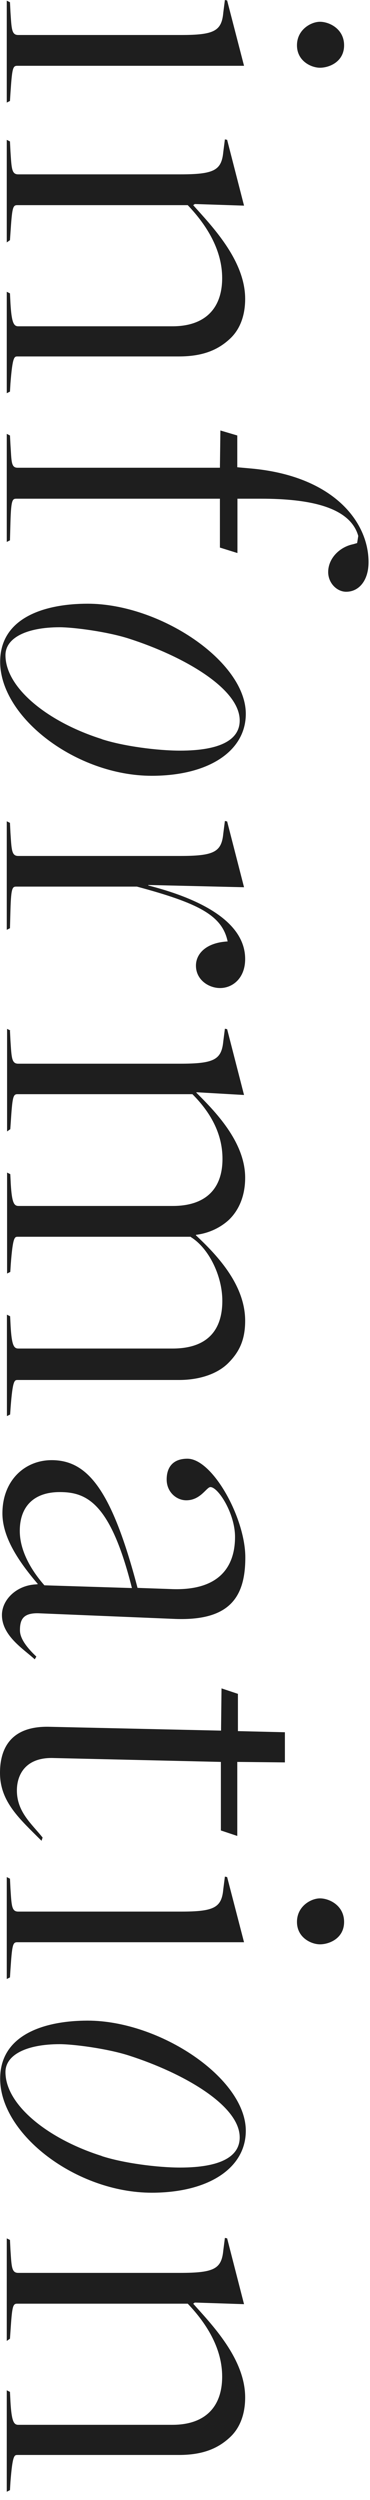 <svg width="23" height="155" viewBox="0 0 23 155" fill="none" xmlns="http://www.w3.org/2000/svg">
<path d="M0.62 0.13L0.65 0.74C0.72 1.79 0.72 2.17 1.13 2.17H11.26C13.3 2.17 13.78 1.93 13.88 0.78L13.98 0L14.12 0.03L15.17 4.08H1.06C0.79 4.08 0.75 4.28 0.65 5.78L0.62 6.26L0.42 6.36V0.04L0.62 0.14V0.13ZM19.89 1.35C20.47 1.35 21.39 1.79 21.39 2.81C21.39 3.83 20.47 4.2 19.89 4.2C19.35 4.2 18.46 3.79 18.46 2.81C18.46 1.83 19.34 1.35 19.89 1.35Z" fill="#1E1E1E"/>
<path d="M0.62 8.77L0.65 9.38C0.72 10.43 0.72 10.81 1.13 10.81H11.19C13.3 10.81 13.77 10.57 13.88 9.42L13.98 8.64L14.12 8.67L15.17 12.75L12.11 12.65L12.01 12.72C13.13 13.98 15.24 16.12 15.24 18.53C15.24 19.55 14.93 20.4 14.32 20.98C13.57 21.69 12.62 22.1 11.12 22.1H1.09C0.89 22.1 0.78 22.1 0.65 23.77L0.62 24.28L0.42 24.38V18.09L0.62 18.19L0.65 18.8C0.72 19.99 0.85 20.23 1.13 20.23H10.72C12.73 20.23 13.81 19.14 13.81 17.24C13.81 15.57 12.93 14.04 11.67 12.72H1.06C0.79 12.72 0.75 12.92 0.65 14.45L0.62 14.89L0.42 15.03V8.67L0.62 8.77Z" fill="#1E1E1E"/>
<path d="M0.62 26.99L0.65 27.57C0.72 28.59 0.68 29 1.09 29H13.67L13.7 26.69L14.75 27V28.97L15.53 29.04C20.7 29.48 22.91 32.34 22.91 34.85C22.91 36.01 22.3 36.69 21.52 36.69C20.94 36.69 20.4 36.15 20.4 35.47C20.4 34.62 21.11 33.91 21.96 33.74L22.2 33.67L22.27 33.23C21.76 31.43 19.24 30.92 16.22 30.92H14.76V34.29L13.67 33.95V30.92H1.06C0.79 30.92 0.69 30.89 0.65 32.38L0.62 33.5L0.42 33.6V26.9L0.62 27V26.99Z" fill="#1E1E1E"/>
<path d="M5.45 37.43C9.94 37.43 15.28 41 15.28 44.26C15.28 46.57 12.97 48.1 9.43 48.1C4.77 48.1 0.01 44.5 0.01 41.03C0.01 38.28 2.8 37.43 5.45 37.43ZM6.33 45.83C7.69 46.27 9.8 46.54 11.19 46.54C13.71 46.54 14.9 45.86 14.9 44.67C14.9 42.66 11.33 40.66 8.03 39.6C6.67 39.16 4.56 38.89 3.71 38.89C1.67 38.89 0.34 39.54 0.34 40.62C0.34 42.66 2.99 44.77 6.32 45.82L6.33 45.83Z" fill="#1E1E1E"/>
<path d="M0.62 51.03L0.65 51.64C0.72 52.69 0.72 53.07 1.13 53.07H11.19C13.3 53.07 13.77 52.83 13.88 51.68L13.98 50.9L14.12 50.93L15.17 55.01L9.22 54.87V54.9C12.82 55.82 15.24 57.31 15.24 59.46C15.24 60.65 14.46 61.26 13.68 61.26C12.97 61.26 12.18 60.75 12.18 59.87C12.18 59.12 12.83 58.44 14.15 58.37C13.81 56.74 12.31 55.99 8.51 54.97H1.06C0.79 54.97 0.69 54.94 0.65 56.43L0.62 57.55L0.42 57.65V50.92L0.62 51.02V51.03Z" fill="#1E1E1E"/>
<path d="M0.62 63.91L0.65 64.52C0.72 65.57 0.72 65.95 1.13 65.95H11.19C13.3 65.95 13.77 65.71 13.88 64.56L13.98 63.78L14.12 63.81L15.17 67.89L12.21 67.72V67.75C13.33 68.87 15.24 70.78 15.24 73.02C15.24 74.18 14.83 75.06 14.22 75.64C13.74 76.08 13.03 76.46 12.18 76.56V76.59C13.37 77.71 15.24 79.58 15.24 81.89C15.24 83.08 14.87 83.83 14.19 84.51C13.51 85.19 12.39 85.56 11.13 85.56H1.1C0.9 85.56 0.79 85.56 0.66 87.26L0.63 87.7L0.43 87.8V81.51L0.63 81.61L0.66 82.22C0.73 83.41 0.86 83.61 1.14 83.61H10.73C12.7 83.61 13.82 82.66 13.82 80.65C13.82 79.09 12.97 77.39 11.88 76.71L11.85 76.68H1.11C0.91 76.68 0.8 76.68 0.67 78.38L0.64 78.86L0.44 78.96V72.7L0.64 72.8L0.67 73.41C0.74 74.57 0.87 74.77 1.15 74.77H10.74C12.71 74.77 13.83 73.78 13.83 71.85C13.83 70.25 13.05 68.93 11.96 67.84H1.08C0.81 67.84 0.77 68.04 0.67 69.57L0.64 70.01L0.44 70.15V63.79L0.64 63.89L0.62 63.91Z" fill="#1E1E1E"/>
<path d="M2.29 98.22H2.36C1.17 96.83 0.15 95.33 0.15 93.83C0.15 91.79 1.54 90.53 3.21 90.53C5.45 90.53 6.95 92.37 8.55 98.45L10.56 98.52C13.99 98.69 14.61 96.75 14.61 95.29C14.61 93.83 13.56 92.2 13.08 92.2C12.84 92.2 12.47 93.02 11.58 93.02C10.97 93.02 10.36 92.51 10.36 91.73C10.36 90.95 10.77 90.44 11.65 90.44C13.21 90.44 15.25 94.11 15.25 96.56C15.25 99.01 14.3 100.54 10.76 100.37L2.53 100.03C1.44 99.96 1.24 100.4 1.24 101.08C1.24 101.62 1.72 102.2 2.26 102.71L2.16 102.88C1.45 102.23 0.12 101.42 0.12 100.13C0.12 99.18 1.04 98.26 2.3 98.23L2.29 98.22ZM2.76 98.29L8.2 98.46C6.87 93.16 5.38 92.51 3.71 92.51C2.15 92.51 1.23 93.36 1.23 94.92C1.23 96.21 2.01 97.44 2.76 98.29Z" fill="#1E1E1E"/>
<path d="M3 107.06L13.74 107.3L13.77 104.68L14.79 105.02V107.33L17.71 107.4V109.27L14.75 109.24V113.83L13.73 113.49V109.24L3.36 109C1.63 108.93 1.05 109.99 1.05 111.01C1.05 112.34 1.97 113.08 2.65 113.93L2.58 114.13C1.22 112.77 0 111.72 0 109.92C0 108.87 0.31 107.03 2.99 107.06H3Z" fill="#1E1E1E"/>
<path d="M0.62 116.48L0.65 117.09C0.72 118.14 0.72 118.52 1.13 118.52H11.26C13.3 118.52 13.78 118.28 13.88 117.13L13.98 116.35L14.12 116.38L15.17 120.42H1.06C0.79 120.42 0.75 120.62 0.65 122.12L0.62 122.6L0.42 122.7V116.38L0.62 116.48ZM19.89 117.7C20.47 117.7 21.39 118.14 21.39 119.16C21.39 120.18 20.47 120.55 19.89 120.55C19.35 120.55 18.46 120.14 18.46 119.16C18.46 118.18 19.34 117.7 19.89 117.7Z" fill="#1E1E1E"/>
<path d="M5.45 125.28C9.94 125.28 15.28 128.85 15.28 132.11C15.28 134.42 12.97 135.95 9.43 135.95C4.77 135.95 0.01 132.35 0.01 128.88C0.01 126.13 2.8 125.28 5.45 125.28ZM6.33 133.68C7.69 134.12 9.8 134.39 11.19 134.39C13.71 134.39 14.9 133.71 14.9 132.52C14.9 130.51 11.33 128.51 8.03 127.45C6.67 127.01 4.56 126.74 3.71 126.74C1.67 126.74 0.34 127.39 0.34 128.47C0.34 130.51 2.99 132.62 6.32 133.67L6.33 133.68Z" fill="#1E1E1E"/>
<path d="M0.62 138.88L0.65 139.49C0.72 140.54 0.72 140.92 1.13 140.92H11.19C13.3 140.92 13.77 140.68 13.88 139.53L13.98 138.75L14.12 138.78L15.17 142.86L12.11 142.76L12.01 142.83C13.13 144.09 15.24 146.23 15.24 148.64C15.24 149.66 14.93 150.51 14.32 151.09C13.57 151.8 12.62 152.21 11.12 152.21H1.09C0.89 152.21 0.78 152.21 0.65 153.88L0.62 154.39L0.42 154.49V148.2L0.62 148.3L0.65 148.91C0.72 150.1 0.85 150.34 1.13 150.34H10.72C12.73 150.34 13.81 149.25 13.81 147.35C13.81 145.68 12.93 144.15 11.67 142.83H1.06C0.79 142.83 0.75 143.03 0.65 144.56L0.62 145L0.42 145.14V138.78L0.62 138.88Z" fill="#1E1E1E"/>
</svg>
